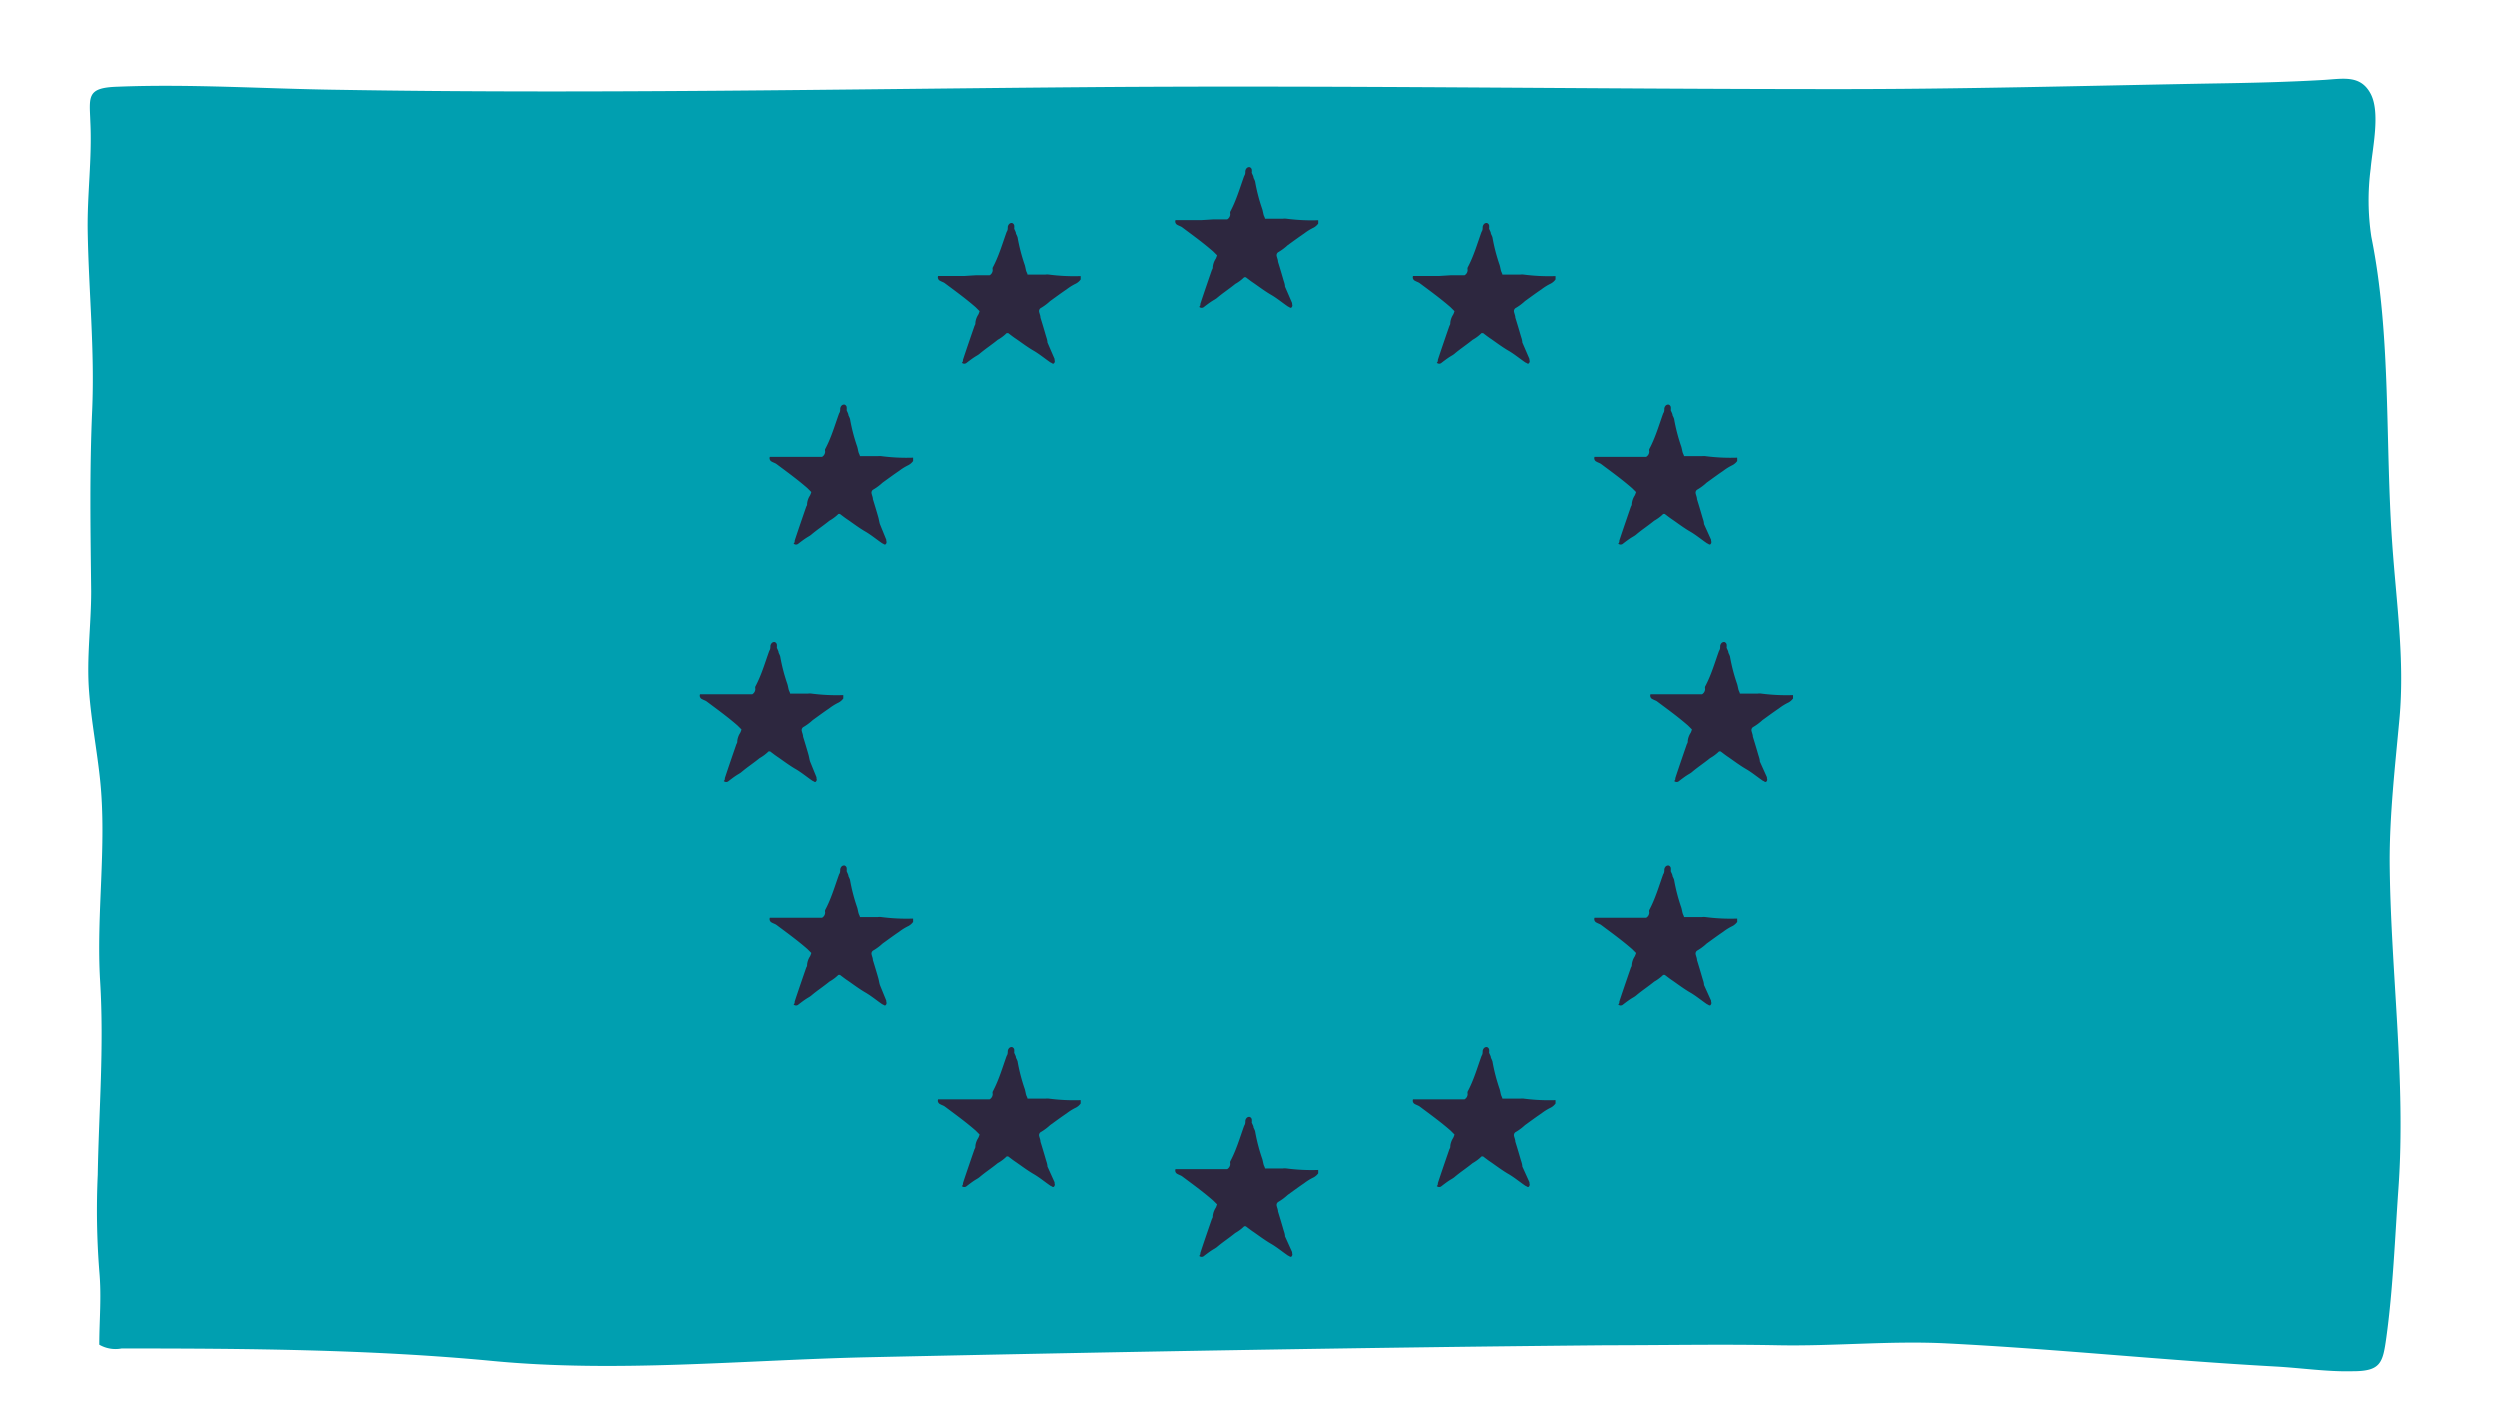 <svg id="Layer_1" data-name="Layer 1" xmlns="http://www.w3.org/2000/svg" viewBox="0 0 179 102"><defs><style>.cls-1{fill:#009fb0;}.cls-2{fill:#2d273f;}</style></defs><title>Flags_Europe</title><path class="cls-1" d="M8.71,96.55c8.75,0,17.81.06,26.51.89,8.9.86,18-.06,26.87-.26,17.66-.38,35.33-.7,53-.86,4.06,0,8.12-.08,12.19,0s8.11-.34,12.15-.13c7.91.4,15.59,1.22,23.45,1.65,1.85.1,3.74.39,5.59.34,2,0,2.14-.61,2.39-2.4.48-3.48.62-7.18.87-10.71.55-7.76-.58-15.66-.63-23.44,0-3.37.39-6.79.7-10.15.39-4.25-.23-8.39-.52-12.61-.51-7.22-.06-14.83-1.49-21.9a17.48,17.48,0,0,1-.05-4.9c.12-1.42.71-4,0-5.35s-1.92-1.09-3.3-1c-2.71.16-5.41.22-8.12.26-9,.16-18,.41-27,.4-17.78,0-35.55-.28-53.33-.14s-35.85.49-53.78.19C18.94,6.36,13.62,6,8.41,6.21c-2.23.07-2,.71-1.94,2.53.13,2.61-.23,5.17-.19,7.78.07,4.32.51,8.54.32,12.88S6.48,38,6.53,42.34c0,2.4-.34,4.79-.15,7.18.16,2.12.57,4.22.79,6.34.49,4.77-.29,9.6,0,14.39S7.08,79.47,7,84.11A56.07,56.07,0,0,0,7.11,91c.17,1.88,0,3.49,0,5.28A2.33,2.33,0,0,0,8.71,96.55Z"/><path class="cls-2" d="M77.34,78.77a14,14,0,0,1-2.24-.11,1,1,0,0,0-.24,0l-.72,0-.57,0c0-.07-.06-.16-.09-.25s-.06-.28-.1-.42a12.86,12.86,0,0,1-.52-2,1.74,1.74,0,0,0-.11-.25c0-.12-.09-.25-.13-.37a.93.93,0,0,0,0-.24.24.24,0,0,0-.15-.16.25.25,0,0,0-.21.07.38.38,0,0,0-.1.21c0,.11,0,.24-.08.35-.31.86-.56,1.74-1,2.56a.32.32,0,0,0,0,.16.44.44,0,0,1-.22.39l-1,0-.8,0-1.53,0-.36,0a.27.27,0,0,0,.15.35c.1.06.22.09.32.16.75.56,1.51,1.11,2.22,1.73l.28.28a1.54,1.54,0,0,1-.09.24,1.31,1.31,0,0,0-.21.57c0,.07,0,.15-.06.23-.28.81-.56,1.62-.83,2.44,0,.07,0,.15-.08.21a.25.25,0,0,0,.35,0c.17-.13.34-.26.52-.38s.28-.16.4-.26c.41-.35.86-.64,1.3-1a3,3,0,0,0,.64-.48l.11,0c.2.15.39.3.59.43.4.28.8.58,1.23.83s.81.57,1.22.85c.06,0,.13.11.22.07a.21.21,0,0,0,.06-.25l0-.08L75,83.52c0-.17-.07-.34-.12-.51-.12-.42-.25-.85-.38-1.27,0-.13-.06-.26-.09-.39a.26.26,0,0,1,.14-.31,3.69,3.69,0,0,0,.64-.48c.39-.28.78-.57,1.18-.84a3.88,3.88,0,0,1,.68-.42,1,1,0,0,0,.33-.29s0-.14,0-.2S77.37,78.77,77.34,78.77Z"/><path class="cls-2" d="M94.34,83.77a14,14,0,0,1-2.24-.11,1,1,0,0,0-.24,0l-.72,0-.57,0c0-.07-.06-.16-.09-.25s-.06-.28-.1-.42a12.86,12.86,0,0,1-.52-2,1.74,1.74,0,0,0-.11-.25c0-.12-.09-.25-.13-.37a.93.93,0,0,0,0-.24.24.24,0,0,0-.15-.16.25.25,0,0,0-.21.07.38.38,0,0,0-.1.21c0,.11,0,.24-.08.35-.31.86-.56,1.74-1,2.56a.32.32,0,0,0,0,.16.44.44,0,0,1-.22.39l-1,0-.8,0-1.53,0-.36,0a.27.27,0,0,0,.15.35c.1.06.22.09.32.16.75.56,1.51,1.11,2.22,1.73l.28.28a1.54,1.54,0,0,1-.09.24,1.31,1.31,0,0,0-.21.57c0,.07,0,.15-.06.23-.28.81-.56,1.62-.83,2.44,0,.07,0,.15-.08.21a.25.25,0,0,0,.35,0c.17-.13.34-.26.52-.38s.28-.16.4-.26c.41-.35.86-.64,1.3-1a3,3,0,0,0,.64-.48l.11,0c.2.15.39.3.59.43.4.28.8.58,1.23.83s.81.57,1.22.85c.06,0,.13.11.22.07a.21.21,0,0,0,.06-.25l0-.08L92,88.52c0-.17-.07-.34-.12-.51-.12-.42-.25-.85-.38-1.27,0-.13-.06-.26-.09-.39a.26.26,0,0,1,.14-.31,3.69,3.69,0,0,0,.64-.48c.39-.28.78-.57,1.18-.84a3.88,3.88,0,0,1,.68-.42,1,1,0,0,0,.33-.29s0-.14,0-.2S94.37,83.77,94.34,83.77Z"/><path class="cls-2" d="M94.34,15.77a14,14,0,0,1-2.24-.11,1,1,0,0,0-.24,0l-.72,0-.57,0c0-.07-.06-.16-.09-.25s-.06-.28-.1-.42a12.86,12.86,0,0,1-.52-2,1.74,1.74,0,0,0-.11-.25c0-.12-.09-.25-.13-.37a.93.93,0,0,0,0-.24.24.24,0,0,0-.15-.16.25.25,0,0,0-.21.07.38.38,0,0,0-.1.21c0,.11,0,.24-.08.35-.31.86-.56,1.74-1,2.56a.32.32,0,0,0,0,.16.44.44,0,0,1-.22.39l-1,0-.8.05-1.53,0-.36,0a.27.27,0,0,0,.15.35c.1.06.22.09.32.16.75.56,1.51,1.11,2.22,1.73l.28.28a1.54,1.54,0,0,1-.09.24,1.31,1.31,0,0,0-.21.57c0,.07,0,.15-.06.23-.28.81-.56,1.62-.83,2.44,0,.07,0,.15-.08.21a.25.25,0,0,0,.35,0c.17-.13.34-.26.52-.38s.28-.16.4-.26c.41-.35.86-.64,1.3-1a3,3,0,0,0,.64-.48l.11,0c.2.15.39.3.59.43.4.28.8.58,1.23.83s.81.57,1.22.85c.06,0,.13.11.22.07a.21.21,0,0,0,.06-.25l0-.08L92,20.52c0-.17-.07-.34-.12-.51-.12-.42-.25-.85-.38-1.27,0-.13-.06-.26-.09-.39a.26.26,0,0,1,.14-.31,3.69,3.69,0,0,0,.64-.48c.39-.28.78-.57,1.18-.84a3.88,3.88,0,0,1,.68-.42,1,1,0,0,0,.33-.29s0-.14,0-.2S94.37,15.77,94.34,15.77Z"/><path class="cls-2" d="M111.34,78.77a14,14,0,0,1-2.24-.11,1,1,0,0,0-.24,0l-.72,0-.57,0c0-.07-.06-.16-.09-.25s-.06-.28-.1-.42a12.86,12.86,0,0,1-.52-2,1.74,1.74,0,0,0-.11-.25c0-.12-.09-.25-.13-.37a.93.93,0,0,0,0-.24.24.24,0,0,0-.15-.16.25.25,0,0,0-.21.07.38.38,0,0,0-.1.21c0,.11,0,.24-.08.35-.31.86-.56,1.74-1,2.56a.32.32,0,0,0,0,.16.44.44,0,0,1-.22.39l-1,0-.8,0-1.53,0-.36,0a.27.27,0,0,0,.15.35c.1.06.22.09.32.16.75.56,1.51,1.11,2.22,1.73l.28.28a1.54,1.54,0,0,1-.09.24,1.31,1.31,0,0,0-.21.57c0,.07,0,.15-.06.23-.28.81-.56,1.62-.83,2.44,0,.07,0,.15-.08.21a.25.25,0,0,0,.35,0c.17-.13.34-.26.52-.38s.28-.16.4-.26c.41-.35.86-.64,1.3-1a3,3,0,0,0,.64-.48l.11,0c.2.15.39.3.59.43.4.28.8.58,1.23.83s.81.57,1.22.85c.06,0,.13.11.22.07a.21.21,0,0,0,.06-.25l0-.08L109,83.52c0-.17-.07-.34-.12-.51-.12-.42-.25-.85-.38-1.27,0-.13-.06-.26-.09-.39a.26.26,0,0,1,.14-.31,3.69,3.69,0,0,0,.64-.48c.39-.28.78-.57,1.18-.84a3.88,3.88,0,0,1,.68-.42,1,1,0,0,0,.33-.29s0-.14,0-.2S111.37,78.77,111.34,78.77Z"/><path class="cls-2" d="M77.34,19.77a14,14,0,0,1-2.24-.11,1,1,0,0,0-.24,0l-.72,0-.57,0c0-.07-.06-.16-.09-.25s-.06-.28-.1-.42a12.86,12.86,0,0,1-.52-2,1.74,1.74,0,0,0-.11-.25c0-.12-.09-.25-.13-.37a.93.93,0,0,0,0-.24.24.24,0,0,0-.15-.16.25.25,0,0,0-.21.07.38.38,0,0,0-.1.21c0,.11,0,.24-.08.35-.31.86-.56,1.74-1,2.56a.32.32,0,0,0,0,.16.44.44,0,0,1-.22.39l-1,0-.8.05-1.53,0-.36,0a.27.27,0,0,0,.15.35c.1.06.22.09.32.16.75.56,1.51,1.11,2.22,1.73l.28.28a1.54,1.54,0,0,1-.09.24,1.31,1.31,0,0,0-.21.57c0,.07,0,.15-.06.23-.28.81-.56,1.62-.83,2.44,0,.07,0,.15-.08.21a.25.25,0,0,0,.35,0c.17-.13.34-.26.52-.38s.28-.16.4-.26c.41-.35.86-.64,1.3-1a3,3,0,0,0,.64-.48l.11,0c.2.15.39.3.59.43.4.28.8.58,1.23.83s.81.57,1.22.85c.06,0,.13.11.22.07a.21.21,0,0,0,.06-.25l0-.08L75,24.52c0-.17-.07-.34-.12-.51-.12-.42-.25-.85-.38-1.27,0-.13-.06-.26-.09-.39a.26.26,0,0,1,.14-.31,3.69,3.69,0,0,0,.64-.48c.39-.28.78-.57,1.18-.84a3.88,3.88,0,0,1,.68-.42,1,1,0,0,0,.33-.29s0-.14,0-.2S77.37,19.77,77.34,19.77Z"/><path class="cls-2" d="M65.34,32.77a14,14,0,0,1-2.24-.11,1,1,0,0,0-.24,0l-.72,0-.57,0c0-.07-.06-.16-.09-.25s-.06-.28-.1-.42a12.86,12.86,0,0,1-.52-2,1.74,1.74,0,0,0-.11-.25c0-.12-.09-.25-.13-.37a.93.93,0,0,0,0-.24.24.24,0,0,0-.15-.16.25.25,0,0,0-.21.07.38.38,0,0,0-.1.21c0,.11,0,.24-.08.35-.31.86-.56,1.74-1,2.56a.32.32,0,0,0,0,.16.44.44,0,0,1-.22.39l-1.05,0-.8,0-1.53,0-.36,0a.27.27,0,0,0,.15.35c.1.06.22.09.32.16.75.56,1.51,1.11,2.22,1.73l.28.28a1.54,1.54,0,0,1-.09.24,1.31,1.31,0,0,0-.21.57c0,.07,0,.15-.06.23-.28.81-.56,1.62-.83,2.44,0,.07,0,.15-.08.21a.25.25,0,0,0,.35,0c.17-.13.34-.26.52-.38s.28-.16.4-.26c.41-.35.86-.64,1.3-1a3,3,0,0,0,.64-.48l.11,0c.2.15.39.3.59.43.4.28.8.58,1.23.83s.81.57,1.22.85c.06,0,.13.11.22.07a.21.21,0,0,0,.06-.25l0-.08L63,37.52c-.05-.17-.07-.34-.12-.51-.12-.42-.25-.85-.38-1.27,0-.13-.06-.26-.09-.39a.26.26,0,0,1,.14-.31,3.69,3.69,0,0,0,.64-.48c.39-.28.78-.57,1.18-.84a3.88,3.88,0,0,1,.68-.42,1,1,0,0,0,.33-.29s0-.14,0-.2S65.37,32.77,65.34,32.77Z"/><path class="cls-2" d="M60.34,49.77a14,14,0,0,1-2.24-.11,1,1,0,0,0-.24,0l-.72,0-.57,0c0-.07-.06-.16-.09-.25s-.06-.28-.1-.42a12.86,12.86,0,0,1-.52-2,1.74,1.74,0,0,0-.11-.25c0-.12-.09-.25-.13-.37a.93.93,0,0,0,0-.24.24.24,0,0,0-.15-.16.25.25,0,0,0-.21.07.38.38,0,0,0-.1.21c0,.11,0,.24-.08.35-.31.86-.56,1.74-1,2.56a.32.32,0,0,0,0,.16.44.44,0,0,1-.22.39l-1.05,0-.8,0-1.53,0-.36,0a.27.27,0,0,0,.15.35c.1.06.22.09.32.16.75.56,1.51,1.11,2.22,1.73l.28.28a1.54,1.54,0,0,1-.09.24,1.31,1.31,0,0,0-.21.57c0,.07,0,.15-.06.23-.28.81-.56,1.62-.83,2.44,0,.07,0,.15-.08.21a.25.25,0,0,0,.35,0c.17-.13.34-.26.52-.38s.28-.16.4-.26c.41-.35.86-.64,1.3-1a3,3,0,0,0,.64-.48l.11,0c.2.15.39.3.59.43.4.28.8.58,1.23.83s.81.57,1.22.85c.06,0,.13.11.22.07a.21.21,0,0,0,.06-.25l0-.08L58,54.52c-.05-.17-.07-.34-.12-.51-.12-.42-.25-.85-.38-1.27,0-.13-.06-.26-.09-.39a.26.26,0,0,1,.14-.31,3.69,3.69,0,0,0,.64-.48c.39-.28.78-.57,1.18-.84a3.88,3.88,0,0,1,.68-.42,1,1,0,0,0,.33-.29s0-.14,0-.2S60.37,49.77,60.34,49.77Z"/><path class="cls-2" d="M128.34,49.77a14,14,0,0,1-2.24-.11,1,1,0,0,0-.24,0l-.72,0-.57,0c0-.07-.06-.16-.09-.25s-.06-.28-.1-.42a12.86,12.86,0,0,1-.52-2,1.74,1.74,0,0,0-.11-.25c0-.12-.09-.25-.13-.37a.93.93,0,0,0,0-.24.24.24,0,0,0-.15-.16.25.25,0,0,0-.21.07.38.38,0,0,0-.1.21c0,.11,0,.24-.08.35-.31.86-.56,1.74-1,2.56a.32.32,0,0,0,0,.16.44.44,0,0,1-.22.39l-1,0-.8,0-1.53,0-.36,0a.27.27,0,0,0,.15.35c.1.06.22.09.32.16.75.56,1.51,1.11,2.22,1.73l.28.28a1.54,1.54,0,0,1-.09.24,1.31,1.31,0,0,0-.21.57c0,.07,0,.15-.06.23-.28.81-.56,1.62-.83,2.44,0,.07,0,.15-.08.21a.25.25,0,0,0,.35,0c.17-.13.34-.26.52-.38s.28-.16.4-.26c.41-.35.86-.64,1.3-1a3,3,0,0,0,.64-.48l.11,0c.2.15.39.3.59.43.4.28.8.58,1.23.83s.81.57,1.22.85c.06,0,.13.11.22.07a.21.21,0,0,0,.06-.25l0-.08L126,54.52c0-.17-.07-.34-.12-.51-.12-.42-.25-.85-.38-1.27,0-.13-.06-.26-.09-.39a.26.26,0,0,1,.14-.31,3.69,3.69,0,0,0,.64-.48c.39-.28.78-.57,1.18-.84a3.88,3.88,0,0,1,.68-.42,1,1,0,0,0,.33-.29s0-.14,0-.2S128.37,49.77,128.34,49.77Z"/><path class="cls-2" d="M124.34,32.77a14,14,0,0,1-2.24-.11,1,1,0,0,0-.24,0l-.72,0-.57,0c0-.07-.06-.16-.09-.25s-.06-.28-.1-.42a12.86,12.86,0,0,1-.52-2,1.74,1.74,0,0,0-.11-.25c0-.12-.09-.25-.13-.37a.93.93,0,0,0,0-.24.24.24,0,0,0-.15-.16.25.25,0,0,0-.21.07.38.38,0,0,0-.1.21c0,.11,0,.24-.08.35-.31.86-.56,1.74-1,2.56a.32.32,0,0,0,0,.16.44.44,0,0,1-.22.39l-1,0-.8,0-1.53,0-.36,0a.27.27,0,0,0,.15.35c.1.06.22.09.32.16.75.56,1.51,1.11,2.22,1.73l.28.28a1.54,1.54,0,0,1-.09.24,1.31,1.31,0,0,0-.21.57c0,.07,0,.15-.06.23-.28.81-.56,1.62-.83,2.44,0,.07,0,.15-.08.21a.25.25,0,0,0,.35,0c.17-.13.34-.26.52-.38s.28-.16.4-.26c.41-.35.86-.64,1.3-1a3,3,0,0,0,.64-.48l.11,0c.2.15.39.3.59.43.4.28.8.58,1.23.83s.81.57,1.22.85c.06,0,.13.11.22.07a.21.21,0,0,0,.06-.25l0-.08L122,37.52c0-.17-.07-.34-.12-.51-.12-.42-.25-.85-.38-1.27,0-.13-.06-.26-.09-.39a.26.26,0,0,1,.14-.31,3.69,3.69,0,0,0,.64-.48c.39-.28.78-.57,1.18-.84a3.88,3.88,0,0,1,.68-.42,1,1,0,0,0,.33-.29s0-.14,0-.2S124.37,32.77,124.34,32.77Z"/><path class="cls-2" d="M65.34,65.77a14,14,0,0,1-2.24-.11,1,1,0,0,0-.24,0l-.72,0-.57,0c0-.07-.06-.16-.09-.25s-.06-.28-.1-.42a12.86,12.86,0,0,1-.52-2,1.74,1.74,0,0,0-.11-.25c0-.12-.09-.25-.13-.37a.93.93,0,0,0,0-.24.24.24,0,0,0-.15-.16.25.25,0,0,0-.21.07.38.38,0,0,0-.1.21c0,.11,0,.24-.08.35-.31.86-.56,1.74-1,2.56a.32.32,0,0,0,0,.16.44.44,0,0,1-.22.39l-1.05,0-.8,0-1.53,0-.36,0a.27.27,0,0,0,.15.35c.1.06.22.09.32.16.75.56,1.51,1.11,2.22,1.73l.28.28a1.54,1.54,0,0,1-.09.24,1.31,1.31,0,0,0-.21.57c0,.07,0,.15-.06.23-.28.81-.56,1.62-.83,2.44,0,.07,0,.15-.08.21a.25.25,0,0,0,.35,0c.17-.13.34-.26.52-.38s.28-.16.4-.26c.41-.35.86-.64,1.3-1a3,3,0,0,0,.64-.48l.11,0c.2.15.39.3.59.43.4.28.8.58,1.23.83s.81.57,1.22.85c.06,0,.13.11.22.07a.21.21,0,0,0,.06-.25l0-.08L63,70.52c-.05-.17-.07-.34-.12-.51-.12-.42-.25-.85-.38-1.27,0-.13-.06-.26-.09-.39a.26.26,0,0,1,.14-.31,3.69,3.69,0,0,0,.64-.48c.39-.28.78-.57,1.18-.84a3.88,3.88,0,0,1,.68-.42,1,1,0,0,0,.33-.29s0-.14,0-.2S65.37,65.77,65.34,65.77Z"/><path class="cls-2" d="M124.34,65.77a14,14,0,0,1-2.24-.11,1,1,0,0,0-.24,0l-.72,0-.57,0c0-.07-.06-.16-.09-.25s-.06-.28-.1-.42a12.86,12.86,0,0,1-.52-2,1.74,1.74,0,0,0-.11-.25c0-.12-.09-.25-.13-.37a.93.93,0,0,0,0-.24.24.24,0,0,0-.15-.16.25.25,0,0,0-.21.07.38.38,0,0,0-.1.21c0,.11,0,.24-.08.35-.31.86-.56,1.74-1,2.56a.32.32,0,0,0,0,.16.44.44,0,0,1-.22.39l-1,0-.8,0-1.53,0-.36,0a.27.27,0,0,0,.15.35c.1.06.22.09.32.16.75.56,1.51,1.11,2.22,1.73l.28.28a1.54,1.54,0,0,1-.09.24,1.31,1.31,0,0,0-.21.57c0,.07,0,.15-.06.23-.28.81-.56,1.62-.83,2.44,0,.07,0,.15-.08.21a.25.25,0,0,0,.35,0c.17-.13.34-.26.52-.38s.28-.16.4-.26c.41-.35.86-.64,1.3-1a3,3,0,0,0,.64-.48l.11,0c.2.15.39.3.59.43.4.28.8.58,1.23.83s.81.57,1.22.85c.06,0,.13.11.22.07a.21.21,0,0,0,.06-.25l0-.08L122,70.52c0-.17-.07-.34-.12-.51-.12-.42-.25-.85-.38-1.27,0-.13-.06-.26-.09-.39a.26.26,0,0,1,.14-.31,3.69,3.69,0,0,0,.64-.48c.39-.28.78-.57,1.18-.84a3.88,3.88,0,0,1,.68-.42,1,1,0,0,0,.33-.29s0-.14,0-.2S124.37,65.77,124.34,65.77Z"/><path class="cls-2" d="M111.34,19.77a14,14,0,0,1-2.24-.11,1,1,0,0,0-.24,0l-.72,0-.57,0c0-.07-.06-.16-.09-.25s-.06-.28-.1-.42a12.86,12.86,0,0,1-.52-2,1.74,1.74,0,0,0-.11-.25c0-.12-.09-.25-.13-.37a.93.93,0,0,0,0-.24.24.24,0,0,0-.15-.16.25.25,0,0,0-.21.07.38.38,0,0,0-.1.21c0,.11,0,.24-.08.35-.31.86-.56,1.74-1,2.56a.32.32,0,0,0,0,.16.44.44,0,0,1-.22.39l-1,0-.8.05-1.53,0-.36,0a.27.27,0,0,0,.15.35c.1.06.22.09.32.16.75.56,1.51,1.11,2.22,1.73l.28.28a1.54,1.54,0,0,1-.09.24,1.31,1.31,0,0,0-.21.57c0,.07,0,.15-.06.23-.28.81-.56,1.62-.83,2.44,0,.07,0,.15-.08.21a.25.25,0,0,0,.35,0c.17-.13.34-.26.52-.38s.28-.16.4-.26c.41-.35.86-.64,1.3-1a3,3,0,0,0,.64-.48l.11,0c.2.15.39.3.59.43.4.28.8.58,1.23.83s.81.57,1.22.85c.06,0,.13.11.22.07a.21.21,0,0,0,.06-.25l0-.08L109,24.52c0-.17-.07-.34-.12-.51-.12-.42-.25-.85-.38-1.27,0-.13-.06-.26-.09-.39a.26.26,0,0,1,.14-.31,3.69,3.69,0,0,0,.64-.48c.39-.28.78-.57,1.18-.84a3.88,3.88,0,0,1,.68-.42,1,1,0,0,0,.33-.29s0-.14,0-.2S111.37,19.77,111.34,19.77Z"/></svg>